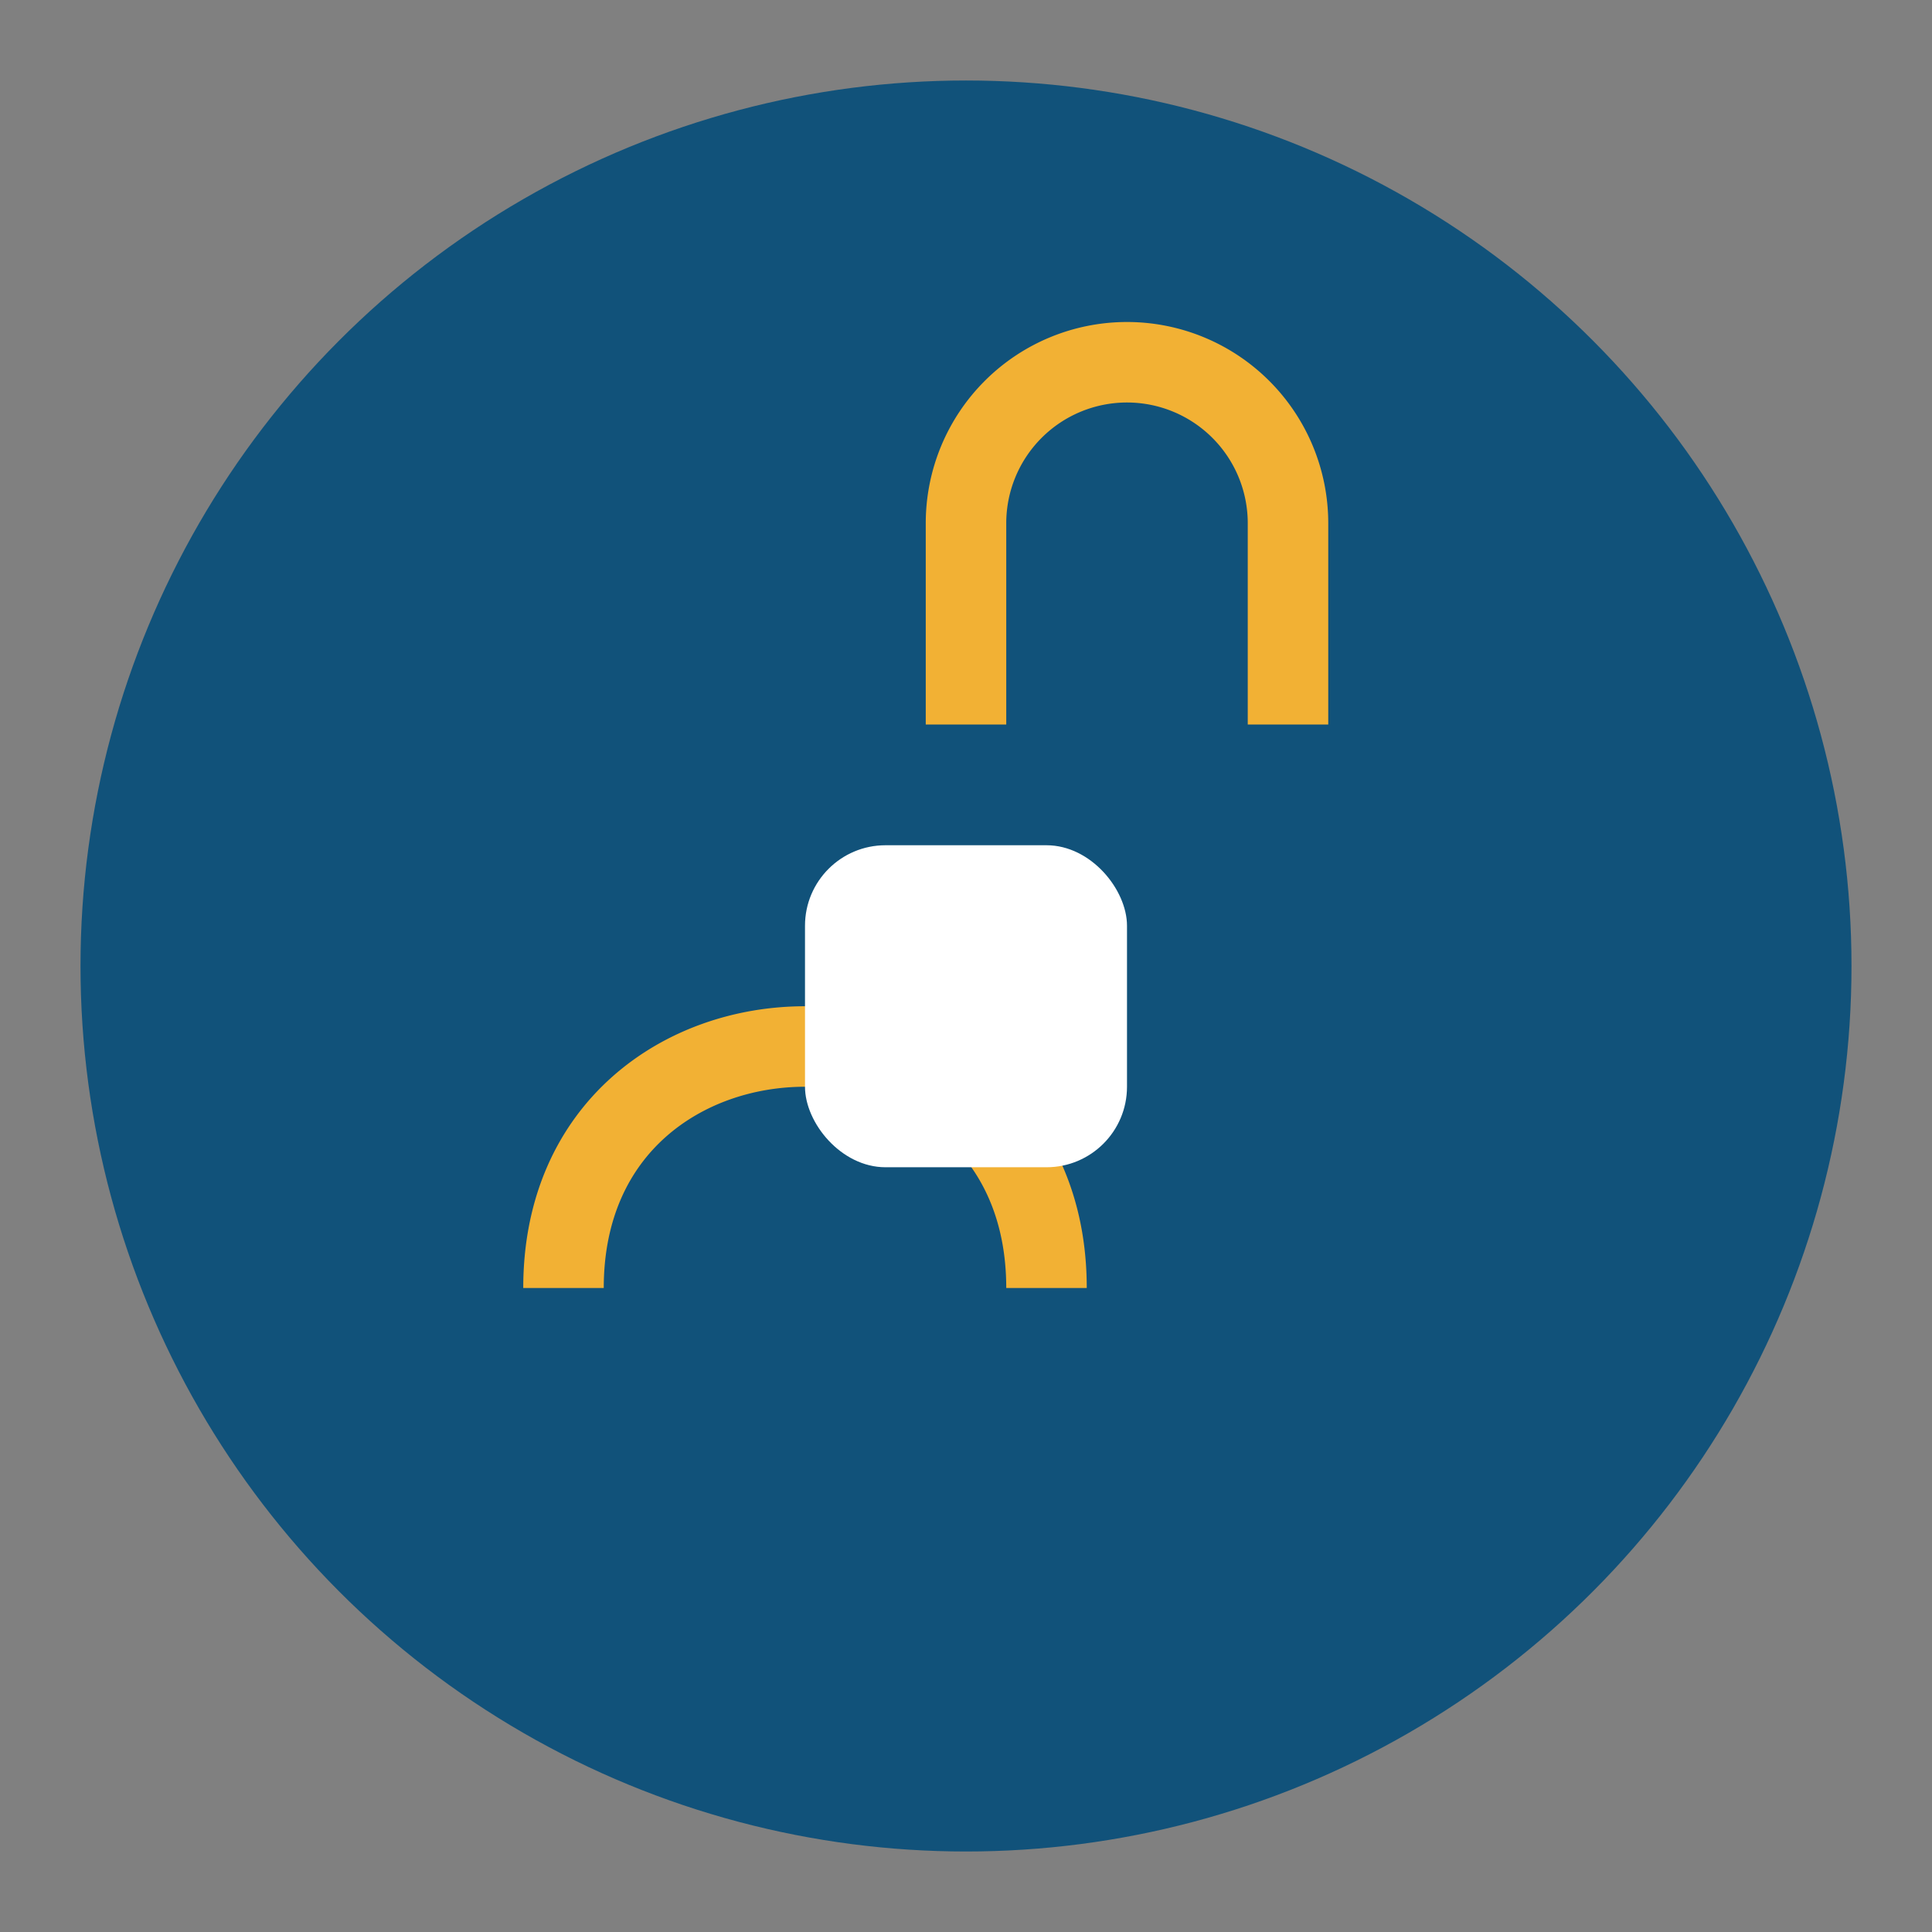 <?xml version="1.0" encoding="UTF-8"?>
<svg xmlns="http://www.w3.org/2000/svg" width="48" height="48" viewBox="0 0 48 48"><rect x="0" y="0" width="48" height="48" fill="#808080" stroke="none"/><circle cx="24" cy="24" r="22" fill="#11527A"/><path d="M14 32c0-8 12-8 12 0M24 18v-5a4 4 0 1 1 8 0v5" fill="none" stroke="#F2B134" stroke-width="2"/><rect x="20" y="21" width="8" height="8" rx="2" fill="#FFF"/></svg>